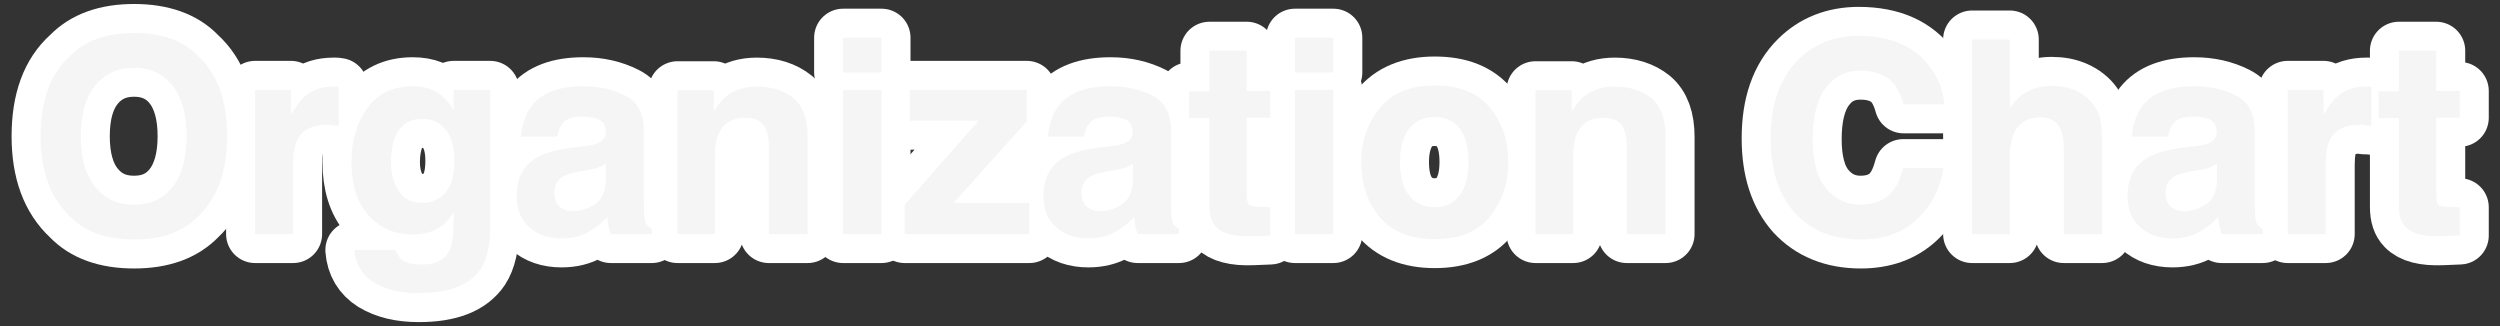 <?xml version="1.0" encoding="utf-8"?>
<!-- Generator: Adobe Illustrator 27.0.0, SVG Export Plug-In . SVG Version: 6.00 Build 0)  -->
<svg version="1.1" id="d" xmlns="http://www.w3.org/2000/svg" xmlns:xlink="http://www.w3.org/1999/xlink" x="0px" y="0px"
	 viewBox="0 0 690 90" style="enable-background:new 0 0 690 90;" xml:space="preserve">
<rect x="0" y="0" width="690" height="90" fill="#333333" stroke="none"/>
<style type="text/css">
	.st0{fill:#F5F5F5;}
	.st1{fill:none;stroke:#FFFFFF;stroke-width:16;stroke-linecap:round;stroke-linejoin:round;}
</style>
<g>
	<path class="st0" d="M37,66.1c-7.7,0-13.6-2.1-17.6-6.3c-5.5-5.1-8.2-12.5-8.2-22.2c0-9.9,2.7-17.3,8.2-22.2
		c4.1-4.2,9.9-6.3,17.6-6.3s13.6,2.1,17.6,6.3c5.4,4.9,8.1,12.3,8.1,22.2c0,9.7-2.7,17.1-8.1,22.2C50.5,64,44.7,66.1,37,66.1
		L37,66.1z M47.6,51.6c2.6-3.3,3.9-8,3.9-14s-1.3-10.7-3.9-14c-2.6-3.3-6.2-4.9-10.6-4.9s-8,1.6-10.7,4.9s-4,8-4,14s1.3,10.7,4,14
		s6.2,4.9,10.7,4.9S45,54.9,47.6,51.6z"/>
	<path class="st0" d="M90.5,34.4c-4.2,0-7,1.4-8.4,4.1c-0.8,1.5-1.2,3.9-1.2,7.1v19H70.4V24.8h9.9v6.9c1.6-2.7,3-4.5,4.2-5.4
		c1.9-1.6,4.5-2.4,7.6-2.4c0.2,0,0.4,0,0.5,0c0.1,0,0.4,0,0.9,0.1v10.7c-0.7-0.1-1.2-0.1-1.8-0.1S90.8,34.4,90.5,34.4L90.5,34.4z"/>
	<path class="st0" d="M110.8,71.6c1.1,1,3,1.4,5.7,1.4c3.8,0,6.3-1.3,7.5-3.8c0.8-1.6,1.2-4.3,1.2-8.1v-2.6c-1,1.7-2.1,3-3.2,3.8
		c-2.1,1.6-4.8,2.4-8.1,2.4c-5.1,0-9.2-1.8-12.3-5.4s-4.6-8.5-4.6-14.6c0-5.9,1.5-10.9,4.4-14.9c2.9-4,7.1-6,12.5-6
		c2,0,3.7,0.3,5.2,0.9c2.5,1,4.6,3,6.1,5.8v-5.7h10.1v37.8c0,5.1-0.9,9-2.6,11.6c-3,4.5-8.7,6.7-17.1,6.7c-5.1,0-9.2-1-12.5-3
		c-3.2-2-5-5-5.3-8.9h11.3C109.7,70.2,110.2,71,110.8,71.6L110.8,71.6z M109.1,51c1.4,3.4,3.9,5,7.6,5c2.4,0,4.5-0.9,6.2-2.8
		s2.5-4.8,2.5-8.8c0-3.8-0.8-6.6-2.4-8.6c-1.6-2-3.7-3-6.4-3c-3.7,0-6.2,1.7-7.6,5.2c-0.7,1.8-1.1,4.1-1.1,6.8
		C107.9,47.1,108.3,49.2,109.1,51z"/>
	<path class="st0" d="M146.8,29.1c2.8-3.5,7.5-5.3,14.2-5.3c4.4,0,8.2,0.9,11.6,2.6c3.4,1.7,5.1,5,5.1,9.8v18.3c0,1.3,0,2.8,0.1,4.6
		c0.1,1.4,0.3,2.3,0.6,2.8c0.3,0.5,0.9,0.9,1.5,1.2v1.5h-11.3c-0.3-0.8-0.5-1.6-0.7-2.3c-0.1-0.7-0.2-1.5-0.3-2.4
		c-1.4,1.6-3.1,2.9-5,4c-2.2,1.3-4.8,1.9-7.6,1.9c-3.6,0-6.6-1-8.9-3.1c-2.4-2.1-3.5-5-3.5-8.7c0-4.9,1.9-8.4,5.7-10.6
		c2.1-1.2,5.1-2,9.1-2.6l3.5-0.4c1.9-0.2,3.3-0.5,4.1-0.9c1.5-0.6,2.2-1.6,2.2-3c0-1.6-0.6-2.8-1.7-3.4c-1.1-0.6-2.8-0.9-5-0.9
		c-2.5,0-4.2,0.6-5.2,1.8c-0.7,0.9-1.2,2.1-1.5,3.7h-10C144.1,34.2,145.1,31.3,146.8,29.1L146.8,29.1z M154.5,57.1
		c1,0.8,2.2,1.2,3.6,1.2c2.2,0,4.3-0.7,6.2-2c1.9-1.3,2.9-3.7,2.9-7.2v-3.9c-0.7,0.4-1.3,0.7-2,1c-0.7,0.3-1.6,0.5-2.8,0.7l-2.3,0.4
		c-2.2,0.4-3.8,0.9-4.7,1.4c-1.6,1-2.4,2.4-2.4,4.4C153,55,153.5,56.3,154.5,57.1L154.5,57.1z"/>
	<path class="st0" d="M205.6,32.5c-3.5,0-6,1.5-7.3,4.5c-0.7,1.6-1,3.6-1,6.1v21.5H187V24.9h10v5.8c1.3-2,2.6-3.5,3.8-4.4
		c2.1-1.6,4.9-2.4,8.1-2.4c4.1,0,7.5,1.1,10.1,3.2c2.6,2.2,3.9,5.7,3.9,10.7v26.8h-10.7V40.4c0-2.1-0.3-3.7-0.8-4.8
		C210.4,33.5,208.5,32.5,205.6,32.5L205.6,32.5z"/>
	<path class="st0" d="M243.3,10.4V20h-10.6v-9.6H243.3z M243.3,24.8v39.8h-10.6V24.8C232.7,24.8,243.3,24.8,243.3,24.8z"/>
	<path class="st0" d="M284.1,64.6h-34.4v-8.1l20.4-23.2h-19v-8.5h32.3v8.7L263.2,56h20.9L284.1,64.6L284.1,64.6z"/>
	<path class="st0" d="M292.3,29.1c2.8-3.5,7.5-5.3,14.2-5.3c4.4,0,8.2,0.9,11.6,2.6c3.4,1.7,5.1,5,5.1,9.8v18.3c0,1.3,0,2.8,0.1,4.6
		c0.1,1.4,0.3,2.3,0.6,2.8c0.3,0.5,0.9,0.9,1.5,1.2v1.5H314c-0.3-0.8-0.5-1.6-0.7-2.3c-0.1-0.7-0.2-1.5-0.3-2.4
		c-1.4,1.6-3.1,2.9-5,4c-2.2,1.3-4.8,1.9-7.6,1.9c-3.6,0-6.6-1-8.9-3.1c-2.4-2.1-3.5-5-3.5-8.7c0-4.9,1.9-8.4,5.7-10.6
		c2.1-1.2,5.1-2,9.1-2.6l3.5-0.4c1.9-0.2,3.3-0.5,4.1-0.9c1.5-0.6,2.2-1.6,2.2-3c0-1.6-0.6-2.8-1.7-3.4c-1.1-0.6-2.8-0.9-5-0.9
		c-2.5,0-4.2,0.6-5.2,1.8c-0.7,0.9-1.2,2.1-1.5,3.7h-10C289.6,34.2,290.5,31.3,292.3,29.1L292.3,29.1z M300,57.1
		c1,0.8,2.2,1.2,3.6,1.2c2.2,0,4.3-0.7,6.2-2c1.9-1.3,2.9-3.7,2.9-7.2v-3.9c-0.7,0.4-1.3,0.7-2,1c-0.7,0.3-1.6,0.5-2.8,0.7l-2.3,0.4
		c-2.2,0.4-3.8,0.9-4.7,1.4c-1.6,1-2.4,2.4-2.4,4.4C298.5,55,299,56.3,300,57.1L300,57.1z"/>
	<path class="st0" d="M350.6,57.2V65l-4.9,0.2c-4.9,0.2-8.3-0.7-10.1-2.6c-1.2-1.2-1.8-3-1.8-5.5V32.6h-5.6v-7.4h5.6V14h10.3v11.1
		h6.5v7.4h-6.5v21c0,1.6,0.2,2.6,0.6,3c0.4,0.4,1.7,0.6,3.8,0.6c0.3,0,0.7,0,1,0C349.9,57.2,350.2,57.2,350.6,57.2L350.6,57.2z"/>
	<path class="st0" d="M368,10.4V20h-10.6v-9.6H368z M368,24.8v39.8h-10.6V24.8C357.4,24.8,368,24.8,368,24.8z"/>
	<path class="st0" d="M411.3,29.8c3.4,4.2,5,9.2,5,14.9c0,5.8-1.7,10.8-5,15S402.8,66,396,66s-11.9-2.1-15.3-6.2
		c-3.4-4.2-5-9.1-5-15c0-5.7,1.7-10.7,5-14.9c3.4-4.2,8.5-6.3,15.3-6.3S407.9,25.6,411.3,29.8z M395.9,32.3c-3,0-5.4,1.1-7,3.2
		c-1.6,2.2-2.5,5.2-2.5,9.2s0.8,7.1,2.5,9.2s4,3.3,7,3.3s5.4-1.1,7-3.3c1.6-2.2,2.4-5.2,2.4-9.2s-0.8-7.1-2.4-9.2
		C401.3,33.4,399,32.3,395.9,32.3z"/>
	<path class="st0" d="M442.5,32.5c-3.5,0-6,1.5-7.3,4.5c-0.7,1.6-1,3.6-1,6.1v21.5h-10.4V24.9h10v5.8c1.3-2,2.6-3.5,3.8-4.4
		c2.1-1.6,4.9-2.4,8.1-2.4c4.1,0,7.5,1.1,10.1,3.2c2.6,2.2,3.9,5.7,3.9,10.7v26.8h-10.7V40.4c0-2.1-0.3-3.7-0.8-4.8
		C447.3,33.5,445.4,32.5,442.5,32.5L442.5,32.5z"/>
	<path class="st0" d="M529,60.6c-4,3.7-9.2,5.5-15.4,5.5c-7.7,0-13.8-2.5-18.3-7.4c-4.4-5-6.6-11.8-6.6-20.5
		c0-9.4,2.5-16.6,7.6-21.7c4.4-4.4,10-6.6,16.7-6.6c9.1,0,15.7,3,19.9,8.9c2.3,3.3,3.6,6.7,3.7,10h-11.2c-0.7-2.6-1.7-4.5-2.8-5.8
		c-2-2.3-5.1-3.5-9.1-3.5c-4.1,0-7.3,1.6-9.7,4.9c-2.4,3.3-3.5,8-3.5,14s1.2,10.6,3.7,13.6c2.5,3,5.7,4.5,9.5,4.5c3.9,0,7-1.3,9-3.9
		c1.1-1.4,2.1-3.5,2.8-6.2h11.1C535.5,52.1,533,56.9,529,60.6L529,60.6z"/>
	<path class="st0" d="M580.2,41.2v23.4h-10.6V40.4c0-2.1-0.4-3.9-1.1-5.2c-1-1.9-2.8-2.8-5.4-2.8c-2.8,0-4.8,0.9-6.3,2.8
		c-1.4,1.8-2.1,4.5-2.1,7.9v21.5h-10.4V10.9h10.4v19c1.5-2.3,3.3-3.9,5.2-4.8s4.1-1.4,6.3-1.4c2.5,0,4.7,0.4,6.7,1.3
		s3.7,2.2,4.9,3.9c1.1,1.5,1.8,3,2,4.6C580.1,35.1,580.2,37.7,580.2,41.2L580.2,41.2z"/>
	<path class="st0" d="M591.4,29.1c2.8-3.5,7.5-5.3,14.2-5.3c4.4,0,8.2,0.9,11.6,2.6c3.4,1.7,5.1,5,5.1,9.8v18.3c0,1.3,0,2.8,0.1,4.6
		c0.1,1.4,0.3,2.3,0.6,2.8c0.3,0.5,0.9,0.9,1.5,1.2v1.5h-11.3c-0.3-0.8-0.5-1.6-0.7-2.3c-0.1-0.7-0.2-1.5-0.3-2.4
		c-1.4,1.6-3.1,2.9-5,4c-2.2,1.3-4.8,1.9-7.6,1.9c-3.6,0-6.6-1-8.9-3.1c-2.4-2.1-3.5-5-3.5-8.7c0-4.9,1.9-8.4,5.7-10.6
		c2.1-1.2,5.1-2,9.1-2.6l3.5-0.4c1.9-0.2,3.3-0.5,4.1-0.9c1.5-0.6,2.2-1.6,2.2-3c0-1.6-0.6-2.8-1.7-3.4c-1.1-0.6-2.8-0.9-5-0.9
		c-2.5,0-4.2,0.6-5.2,1.8c-0.7,0.9-1.2,2.1-1.5,3.7h-10C588.7,34.2,589.7,31.3,591.4,29.1L591.4,29.1z M599.2,57.1
		c1,0.8,2.2,1.2,3.6,1.2c2.2,0,4.3-0.7,6.2-2c1.9-1.3,2.9-3.7,2.9-7.2v-3.9c-0.7,0.4-1.3,0.7-2,1c-0.7,0.3-1.6,0.5-2.8,0.7l-2.3,0.4
		c-2.2,0.4-3.8,0.9-4.7,1.4c-1.6,1-2.4,2.4-2.4,4.4C597.7,55,598.2,56.3,599.2,57.1L599.2,57.1z"/>
	<path class="st0" d="M651.5,34.4c-4.2,0-7,1.4-8.4,4.1c-0.8,1.5-1.2,3.9-1.2,7.1v19h-10.5V24.8h9.9v6.9c1.6-2.7,3-4.5,4.2-5.4
		c1.9-1.6,4.5-2.4,7.6-2.4c0.2,0,0.4,0,0.5,0c0.1,0,0.4,0,0.9,0.1v10.7c-0.7-0.1-1.2-0.1-1.8-0.1S651.9,34.4,651.5,34.4L651.5,34.4z
		"/>
	<path class="st0" d="M678.9,57.2V65l-4.9,0.2c-4.9,0.2-8.3-0.7-10.1-2.6c-1.2-1.2-1.8-3-1.8-5.5V32.6h-5.6v-7.4h5.6V14h10.3v11.1
		h6.5v7.4h-6.5v21c0,1.6,0.2,2.6,0.6,3c0.4,0.4,1.7,0.6,3.8,0.6c0.3,0,0.7,0,1,0C678.2,57.2,678.5,57.2,678.9,57.2L678.9,57.2z"/>
</g>
<g>
	<path class="st1" d="M37,66.1c-7.7,0-13.6-2.1-17.6-6.3c-5.5-5.1-8.2-12.5-8.2-22.2c0-9.9,2.7-17.3,8.2-22.2
		c4.1-4.2,9.9-6.3,17.6-6.3s13.6,2.1,17.6,6.3c5.4,4.9,8.1,12.3,8.1,22.2c0,9.7-2.7,17.1-8.1,22.2C50.5,64,44.7,66.1,37,66.1
		L37,66.1z M47.6,51.6c2.6-3.3,3.9-8,3.9-14s-1.3-10.7-3.9-14c-2.6-3.3-6.2-4.9-10.6-4.9s-8,1.6-10.7,4.9s-4,8-4,14s1.3,10.7,4,14
		s6.2,4.9,10.7,4.9S45,54.9,47.6,51.6z"/>
	<path class="st1" d="M90.5,34.4c-4.2,0-7,1.4-8.4,4.1c-0.8,1.5-1.2,3.9-1.2,7.1v19H70.4V24.8h9.9v6.9c1.6-2.7,3-4.5,4.2-5.4
		c1.9-1.6,4.5-2.4,7.6-2.4c0.2,0,0.4,0,0.5,0c0.1,0,0.4,0,0.9,0.1v10.7c-0.7-0.1-1.2-0.1-1.8-0.1S90.8,34.4,90.5,34.4L90.5,34.4z"/>
	<path class="st1" d="M110.8,71.6c1.1,1,3,1.4,5.7,1.4c3.8,0,6.3-1.3,7.5-3.8c0.8-1.6,1.2-4.3,1.2-8.1v-2.6c-1,1.7-2.1,3-3.2,3.8
		c-2.1,1.6-4.8,2.4-8.1,2.4c-5.1,0-9.2-1.8-12.3-5.4s-4.6-8.5-4.6-14.6c0-5.9,1.5-10.9,4.4-14.9c2.9-4,7.1-6,12.5-6
		c2,0,3.7,0.3,5.2,0.9c2.5,1,4.6,3,6.1,5.8v-5.7h10.1v37.8c0,5.1-0.9,9-2.6,11.6c-3,4.5-8.7,6.7-17.1,6.7c-5.1,0-9.2-1-12.5-3
		c-3.2-2-5-5-5.3-8.9h11.3C109.7,70.2,110.2,71,110.8,71.6L110.8,71.6z M109.1,51c1.4,3.4,3.9,5,7.6,5c2.4,0,4.5-0.9,6.2-2.8
		s2.5-4.8,2.5-8.8c0-3.8-0.8-6.6-2.4-8.6c-1.6-2-3.7-3-6.4-3c-3.7,0-6.2,1.7-7.6,5.2c-0.7,1.8-1.1,4.1-1.1,6.8
		C107.9,47.1,108.3,49.2,109.1,51z"/>
	<path class="st1" d="M146.8,29.1c2.8-3.5,7.5-5.3,14.2-5.3c4.4,0,8.2,0.9,11.6,2.6c3.4,1.7,5.1,5,5.1,9.8v18.3c0,1.3,0,2.8,0.1,4.6
		c0.1,1.4,0.3,2.3,0.6,2.8c0.3,0.5,0.9,0.9,1.5,1.2v1.5h-11.3c-0.3-0.8-0.5-1.6-0.7-2.3c-0.1-0.7-0.2-1.5-0.3-2.4
		c-1.4,1.6-3.1,2.9-5,4c-2.2,1.3-4.8,1.9-7.6,1.9c-3.6,0-6.6-1-8.9-3.1c-2.4-2.1-3.5-5-3.5-8.7c0-4.9,1.9-8.4,5.7-10.6
		c2.1-1.2,5.1-2,9.1-2.6l3.5-0.4c1.9-0.2,3.3-0.5,4.1-0.9c1.5-0.6,2.2-1.6,2.2-3c0-1.6-0.6-2.8-1.7-3.4c-1.1-0.6-2.8-0.9-5-0.9
		c-2.5,0-4.2,0.6-5.2,1.8c-0.7,0.9-1.2,2.1-1.5,3.7h-10C144.1,34.2,145.1,31.3,146.8,29.1L146.8,29.1z M154.5,57.1
		c1,0.8,2.2,1.2,3.6,1.2c2.2,0,4.3-0.7,6.2-2c1.9-1.3,2.9-3.7,2.9-7.2v-3.9c-0.7,0.4-1.3,0.7-2,1c-0.7,0.3-1.6,0.5-2.8,0.7l-2.3,0.4
		c-2.2,0.4-3.8,0.9-4.7,1.4c-1.6,1-2.4,2.4-2.4,4.4C153,55,153.5,56.3,154.5,57.1L154.5,57.1z"/>
	<path class="st1" d="M205.6,32.5c-3.5,0-6,1.5-7.3,4.5c-0.7,1.6-1,3.6-1,6.1v21.5H187V24.9h10v5.8c1.3-2,2.6-3.5,3.8-4.4
		c2.1-1.6,4.9-2.4,8.1-2.4c4.1,0,7.5,1.1,10.1,3.2c2.6,2.2,3.9,5.7,3.9,10.7v26.8h-10.7V40.4c0-2.1-0.3-3.7-0.8-4.8
		C210.4,33.5,208.5,32.5,205.6,32.5L205.6,32.5z"/>
	<path class="st1" d="M243.3,10.4V20h-10.6v-9.6H243.3z M243.3,24.8v39.8h-10.6V24.8C232.7,24.8,243.3,24.8,243.3,24.8z"/>
	<path class="st1" d="M284.1,64.6h-34.4v-8.1l20.4-23.2h-19v-8.5h32.3v8.7L263.2,56h20.9L284.1,64.6L284.1,64.6z"/>
	<path class="st1" d="M292.3,29.1c2.8-3.5,7.5-5.3,14.2-5.3c4.4,0,8.2,0.9,11.6,2.6c3.4,1.7,5.1,5,5.1,9.8v18.3c0,1.3,0,2.8,0.1,4.6
		c0.1,1.4,0.3,2.3,0.6,2.8c0.3,0.5,0.9,0.9,1.5,1.2v1.5H314c-0.3-0.8-0.5-1.6-0.7-2.3c-0.1-0.7-0.2-1.5-0.3-2.4
		c-1.4,1.6-3.1,2.9-5,4c-2.2,1.3-4.8,1.9-7.6,1.9c-3.6,0-6.6-1-8.9-3.1c-2.4-2.1-3.5-5-3.5-8.7c0-4.9,1.9-8.4,5.7-10.6
		c2.1-1.2,5.1-2,9.1-2.6l3.5-0.4c1.9-0.2,3.3-0.5,4.1-0.9c1.5-0.6,2.2-1.6,2.2-3c0-1.6-0.6-2.8-1.7-3.4c-1.1-0.6-2.8-0.9-5-0.9
		c-2.5,0-4.2,0.6-5.2,1.8c-0.7,0.9-1.2,2.1-1.5,3.7h-10C289.6,34.2,290.5,31.3,292.3,29.1L292.3,29.1z M300,57.1
		c1,0.8,2.2,1.2,3.6,1.2c2.2,0,4.3-0.7,6.2-2c1.9-1.3,2.9-3.7,2.9-7.2v-3.9c-0.7,0.4-1.3,0.7-2,1c-0.7,0.3-1.6,0.5-2.8,0.7l-2.3,0.4
		c-2.2,0.4-3.8,0.9-4.7,1.4c-1.6,1-2.4,2.4-2.4,4.4C298.5,55,299,56.3,300,57.1L300,57.1z"/>
	<path class="st1" d="M350.6,57.2V65l-4.9,0.2c-4.9,0.2-8.3-0.7-10.1-2.6c-1.2-1.2-1.8-3-1.8-5.5V32.6h-5.6v-7.4h5.6V14h10.3v11.1
		h6.5v7.4h-6.5v21c0,1.6,0.2,2.6,0.6,3c0.4,0.4,1.7,0.6,3.8,0.6c0.3,0,0.7,0,1,0C349.9,57.2,350.2,57.2,350.6,57.2L350.6,57.2z"/>
	<path class="st1" d="M368,10.4V20h-10.6v-9.6H368z M368,24.8v39.8h-10.6V24.8C357.4,24.8,368,24.8,368,24.8z"/>
	<path class="st1" d="M411.3,29.8c3.4,4.2,5,9.2,5,14.9c0,5.8-1.7,10.8-5,15S402.8,66,396,66s-11.9-2.1-15.3-6.2
		c-3.4-4.2-5-9.1-5-15c0-5.7,1.7-10.7,5-14.9c3.4-4.2,8.5-6.3,15.3-6.3S407.9,25.6,411.3,29.8z M395.9,32.3c-3,0-5.4,1.1-7,3.2
		c-1.6,2.2-2.5,5.2-2.5,9.2s0.8,7.1,2.5,9.2s4,3.3,7,3.3s5.4-1.1,7-3.3c1.6-2.2,2.4-5.2,2.4-9.2s-0.8-7.1-2.4-9.2
		C401.3,33.4,399,32.3,395.9,32.3z"/>
	<path class="st1" d="M442.5,32.5c-3.5,0-6,1.5-7.3,4.5c-0.7,1.6-1,3.6-1,6.1v21.5h-10.4V24.9h10v5.8c1.3-2,2.6-3.5,3.8-4.4
		c2.1-1.6,4.9-2.4,8.1-2.4c4.1,0,7.5,1.1,10.1,3.2c2.6,2.2,3.9,5.7,3.9,10.7v26.8h-10.7V40.4c0-2.1-0.3-3.7-0.8-4.8
		C447.3,33.5,445.4,32.5,442.5,32.5L442.5,32.5z"/>
	<path class="st1" d="M529,60.6c-4,3.7-9.2,5.5-15.4,5.5c-7.7,0-13.8-2.5-18.3-7.4c-4.4-5-6.6-11.8-6.6-20.5
		c0-9.4,2.5-16.6,7.6-21.7c4.4-4.4,10-6.6,16.7-6.6c9.1,0,15.7,3,19.9,8.9c2.3,3.3,3.6,6.7,3.7,10h-11.2c-0.7-2.6-1.7-4.5-2.8-5.8
		c-2-2.3-5.1-3.5-9.1-3.5c-4.1,0-7.3,1.6-9.7,4.9c-2.4,3.3-3.5,8-3.5,14s1.2,10.6,3.7,13.6c2.5,3,5.7,4.5,9.5,4.5c3.9,0,7-1.3,9-3.9
		c1.1-1.4,2.1-3.5,2.8-6.2h11.1C535.5,52.1,533,56.9,529,60.6L529,60.6z"/>
	<path class="st1" d="M580.2,41.2v23.4h-10.6V40.4c0-2.1-0.4-3.9-1.1-5.2c-1-1.9-2.8-2.8-5.4-2.8c-2.8,0-4.8,0.9-6.3,2.8
		c-1.4,1.8-2.1,4.5-2.1,7.9v21.5h-10.4V10.9h10.4v19c1.5-2.3,3.3-3.9,5.2-4.8s4.1-1.4,6.3-1.4c2.5,0,4.7,0.4,6.7,1.3
		s3.7,2.2,4.9,3.9c1.1,1.5,1.8,3,2,4.6C580.1,35.1,580.2,37.7,580.2,41.2L580.2,41.2z"/>
	<path class="st1" d="M591.4,29.1c2.8-3.5,7.5-5.3,14.2-5.3c4.4,0,8.2,0.9,11.6,2.6c3.4,1.7,5.1,5,5.1,9.8v18.3c0,1.3,0,2.8,0.1,4.6
		c0.1,1.4,0.3,2.3,0.6,2.8c0.3,0.5,0.9,0.9,1.5,1.2v1.5h-11.3c-0.3-0.8-0.5-1.6-0.7-2.3c-0.1-0.7-0.2-1.5-0.3-2.4
		c-1.4,1.6-3.1,2.9-5,4c-2.2,1.3-4.8,1.9-7.6,1.9c-3.6,0-6.6-1-8.9-3.1c-2.4-2.1-3.5-5-3.5-8.7c0-4.9,1.9-8.4,5.7-10.6
		c2.1-1.2,5.1-2,9.1-2.6l3.5-0.4c1.9-0.2,3.3-0.5,4.1-0.9c1.5-0.6,2.2-1.6,2.2-3c0-1.6-0.6-2.8-1.7-3.4c-1.1-0.6-2.8-0.9-5-0.9
		c-2.5,0-4.2,0.6-5.2,1.8c-0.7,0.9-1.2,2.1-1.5,3.7h-10C588.7,34.2,589.7,31.3,591.4,29.1L591.4,29.1z M599.2,57.1
		c1,0.8,2.2,1.2,3.6,1.2c2.2,0,4.3-0.7,6.2-2c1.9-1.3,2.9-3.7,2.9-7.2v-3.9c-0.7,0.4-1.3,0.7-2,1c-0.7,0.3-1.6,0.5-2.8,0.7l-2.3,0.4
		c-2.2,0.4-3.8,0.9-4.7,1.4c-1.6,1-2.4,2.4-2.4,4.4C597.7,55,598.2,56.3,599.2,57.1L599.2,57.1z"/>
	<path class="st1" d="M651.5,34.4c-4.2,0-7,1.4-8.4,4.1c-0.8,1.5-1.2,3.9-1.2,7.1v19h-10.5V24.8h9.9v6.9c1.6-2.7,3-4.5,4.2-5.4
		c1.9-1.6,4.5-2.4,7.6-2.4c0.2,0,0.4,0,0.5,0c0.1,0,0.4,0,0.9,0.1v10.7c-0.7-0.1-1.2-0.1-1.8-0.1S651.9,34.4,651.5,34.4L651.5,34.4z
		"/>
	<path class="st1" d="M678.9,57.2V65l-4.9,0.2c-4.9,0.2-8.3-0.7-10.1-2.6c-1.2-1.2-1.8-3-1.8-5.5V32.6h-5.6v-7.4h5.6V14h10.3v11.1
		h6.5v7.4h-6.5v21c0,1.6,0.2,2.6,0.6,3c0.4,0.4,1.7,0.6,3.8,0.6c0.3,0,0.7,0,1,0C678.2,57.2,678.5,57.2,678.9,57.2L678.9,57.2z"/>
</g>
<g>
	<path class="st0" d="M37,66.1c-7.7,0-13.6-2.1-17.6-6.3c-5.5-5.1-8.2-12.5-8.2-22.2c0-9.9,2.7-17.3,8.2-22.2
		c4.1-4.2,9.9-6.3,17.6-6.3s13.6,2.1,17.6,6.3c5.4,4.9,8.1,12.3,8.1,22.2c0,9.7-2.7,17.1-8.1,22.2C50.5,64,44.7,66.1,37,66.1
		L37,66.1z M47.6,51.6c2.6-3.3,3.9-8,3.9-14s-1.3-10.7-3.9-14c-2.6-3.3-6.2-4.9-10.6-4.9s-8,1.6-10.7,4.9s-4,8-4,14s1.3,10.7,4,14
		s6.2,4.9,10.7,4.9S45,54.9,47.6,51.6z"/>
	<path class="st0" d="M90.5,34.4c-4.2,0-7,1.4-8.4,4.1c-0.8,1.5-1.2,3.9-1.2,7.1v19H70.4V24.8h9.9v6.9c1.6-2.7,3-4.5,4.2-5.4
		c1.9-1.6,4.5-2.4,7.6-2.4c0.2,0,0.4,0,0.5,0c0.1,0,0.4,0,0.9,0.1v10.7c-0.7-0.1-1.2-0.1-1.8-0.1S90.8,34.4,90.5,34.4L90.5,34.4z"/>
	<path class="st0" d="M110.8,71.6c1.1,1,3,1.4,5.7,1.4c3.8,0,6.3-1.3,7.5-3.8c0.8-1.6,1.2-4.3,1.2-8.1v-2.6c-1,1.7-2.1,3-3.2,3.8
		c-2.1,1.6-4.8,2.4-8.1,2.4c-5.1,0-9.2-1.8-12.3-5.4s-4.6-8.5-4.6-14.6c0-5.9,1.5-10.9,4.4-14.9c2.9-4,7.1-6,12.5-6
		c2,0,3.7,0.3,5.2,0.9c2.5,1,4.6,3,6.1,5.8v-5.7h10.1v37.8c0,5.1-0.9,9-2.6,11.6c-3,4.5-8.7,6.7-17.1,6.7c-5.1,0-9.2-1-12.5-3
		c-3.2-2-5-5-5.3-8.9h11.3C109.7,70.2,110.2,71,110.8,71.6L110.8,71.6z M109.1,51c1.4,3.4,3.9,5,7.6,5c2.4,0,4.5-0.9,6.2-2.8
		s2.5-4.8,2.5-8.8c0-3.8-0.8-6.6-2.4-8.6c-1.6-2-3.7-3-6.4-3c-3.7,0-6.2,1.7-7.6,5.2c-0.7,1.8-1.1,4.1-1.1,6.8
		C107.9,47.1,108.3,49.2,109.1,51z"/>
	<path class="st0" d="M146.8,29.1c2.8-3.5,7.5-5.3,14.2-5.3c4.4,0,8.2,0.9,11.6,2.6c3.4,1.7,5.1,5,5.1,9.8v18.3c0,1.3,0,2.8,0.1,4.6
		c0.1,1.4,0.3,2.3,0.6,2.8c0.3,0.5,0.9,0.9,1.5,1.2v1.5h-11.3c-0.3-0.8-0.5-1.6-0.7-2.3c-0.1-0.7-0.2-1.5-0.3-2.4
		c-1.4,1.6-3.1,2.9-5,4c-2.2,1.3-4.8,1.9-7.6,1.9c-3.6,0-6.6-1-8.9-3.1c-2.4-2.1-3.5-5-3.5-8.7c0-4.9,1.9-8.4,5.7-10.6
		c2.1-1.2,5.1-2,9.1-2.6l3.5-0.4c1.9-0.2,3.3-0.5,4.1-0.9c1.5-0.6,2.2-1.6,2.2-3c0-1.6-0.6-2.8-1.7-3.4c-1.1-0.6-2.8-0.9-5-0.9
		c-2.5,0-4.2,0.6-5.2,1.8c-0.7,0.9-1.2,2.1-1.5,3.7h-10C144.1,34.2,145.1,31.3,146.8,29.1L146.8,29.1z M154.5,57.1
		c1,0.8,2.2,1.2,3.6,1.2c2.2,0,4.3-0.7,6.2-2c1.9-1.3,2.9-3.7,2.9-7.2v-3.9c-0.7,0.4-1.3,0.7-2,1c-0.7,0.3-1.6,0.5-2.8,0.7l-2.3,0.4
		c-2.2,0.4-3.8,0.9-4.7,1.4c-1.6,1-2.4,2.4-2.4,4.4C153,55,153.5,56.3,154.5,57.1L154.5,57.1z"/>
	<path class="st0" d="M205.6,32.5c-3.5,0-6,1.5-7.3,4.5c-0.7,1.6-1,3.6-1,6.1v21.5H187V24.9h10v5.8c1.3-2,2.6-3.5,3.8-4.4
		c2.1-1.6,4.9-2.4,8.1-2.4c4.1,0,7.5,1.1,10.1,3.2c2.6,2.2,3.9,5.7,3.9,10.7v26.8h-10.7V40.4c0-2.1-0.3-3.7-0.8-4.8
		C210.4,33.5,208.5,32.5,205.6,32.5L205.6,32.5z"/>
	<path class="st0" d="M243.3,10.4V20h-10.6v-9.6H243.3z M243.3,24.8v39.8h-10.6V24.8C232.7,24.8,243.3,24.8,243.3,24.8z"/>
	<path class="st0" d="M284.1,64.6h-34.4v-8.1l20.4-23.2h-19v-8.5h32.3v8.7L263.2,56h20.9L284.1,64.6L284.1,64.6z"/>
	<path class="st0" d="M292.3,29.1c2.8-3.5,7.5-5.3,14.2-5.3c4.4,0,8.2,0.9,11.6,2.6c3.4,1.7,5.1,5,5.1,9.8v18.3c0,1.3,0,2.8,0.1,4.6
		c0.1,1.4,0.3,2.3,0.6,2.8c0.3,0.5,0.9,0.9,1.5,1.2v1.5H314c-0.3-0.8-0.5-1.6-0.7-2.3c-0.1-0.7-0.2-1.5-0.3-2.4
		c-1.4,1.6-3.1,2.9-5,4c-2.2,1.3-4.8,1.9-7.6,1.9c-3.6,0-6.6-1-8.9-3.1c-2.4-2.1-3.5-5-3.5-8.7c0-4.9,1.9-8.4,5.7-10.6
		c2.1-1.2,5.1-2,9.1-2.6l3.5-0.4c1.9-0.2,3.3-0.5,4.1-0.9c1.5-0.6,2.2-1.6,2.2-3c0-1.6-0.6-2.8-1.7-3.4c-1.1-0.6-2.8-0.9-5-0.9
		c-2.5,0-4.2,0.6-5.2,1.8c-0.7,0.9-1.2,2.1-1.5,3.7h-10C289.6,34.2,290.5,31.3,292.3,29.1L292.3,29.1z M300,57.1
		c1,0.8,2.2,1.2,3.6,1.2c2.2,0,4.3-0.7,6.2-2c1.9-1.3,2.9-3.7,2.9-7.2v-3.9c-0.7,0.4-1.3,0.7-2,1c-0.7,0.3-1.6,0.5-2.8,0.7l-2.3,0.4
		c-2.2,0.4-3.8,0.9-4.7,1.4c-1.6,1-2.4,2.4-2.4,4.4C298.5,55,299,56.3,300,57.1L300,57.1z"/>
	<path class="st0" d="M350.6,57.2V65l-4.9,0.2c-4.9,0.2-8.3-0.7-10.1-2.6c-1.2-1.2-1.8-3-1.8-5.5V32.6h-5.6v-7.4h5.6V14h10.3v11.1
		h6.5v7.4h-6.5v21c0,1.6,0.2,2.6,0.6,3c0.4,0.4,1.7,0.6,3.8,0.6c0.3,0,0.7,0,1,0C349.9,57.2,350.2,57.2,350.6,57.2L350.6,57.2z"/>
	<path class="st0" d="M368,10.4V20h-10.6v-9.6H368z M368,24.8v39.8h-10.6V24.8C357.4,24.8,368,24.8,368,24.8z"/>
	<path class="st0" d="M411.3,29.8c3.4,4.2,5,9.2,5,14.9c0,5.8-1.7,10.8-5,15S402.8,66,396,66s-11.9-2.1-15.3-6.2
		c-3.4-4.2-5-9.1-5-15c0-5.7,1.7-10.7,5-14.9c3.4-4.2,8.5-6.3,15.3-6.3S407.9,25.6,411.3,29.8z M395.9,32.3c-3,0-5.4,1.1-7,3.2
		c-1.6,2.2-2.5,5.2-2.5,9.2s0.8,7.1,2.5,9.2s4,3.3,7,3.3s5.4-1.1,7-3.3c1.6-2.2,2.4-5.2,2.4-9.2s-0.8-7.1-2.4-9.2
		C401.3,33.4,399,32.3,395.9,32.3z"/>
	<path class="st0" d="M442.5,32.5c-3.5,0-6,1.5-7.3,4.5c-0.7,1.6-1,3.6-1,6.1v21.5h-10.4V24.9h10v5.8c1.3-2,2.6-3.5,3.8-4.4
		c2.1-1.6,4.9-2.4,8.1-2.4c4.1,0,7.5,1.1,10.1,3.2c2.6,2.2,3.9,5.7,3.9,10.7v26.8h-10.7V40.4c0-2.1-0.3-3.7-0.8-4.8
		C447.3,33.5,445.4,32.5,442.5,32.5L442.5,32.5z"/>
	<path class="st0" d="M529,60.6c-4,3.7-9.2,5.5-15.4,5.5c-7.7,0-13.8-2.5-18.3-7.4c-4.4-5-6.6-11.8-6.6-20.5
		c0-9.4,2.5-16.6,7.6-21.7c4.4-4.4,10-6.6,16.7-6.6c9.1,0,15.7,3,19.9,8.9c2.3,3.3,3.6,6.7,3.7,10h-11.2c-0.7-2.6-1.7-4.5-2.8-5.8
		c-2-2.3-5.1-3.5-9.1-3.5c-4.1,0-7.3,1.6-9.7,4.9c-2.4,3.3-3.5,8-3.5,14s1.2,10.6,3.7,13.6c2.5,3,5.7,4.5,9.5,4.5c3.9,0,7-1.3,9-3.9
		c1.1-1.4,2.1-3.5,2.8-6.2h11.1C535.5,52.1,533,56.9,529,60.6L529,60.6z"/>
	<path class="st0" d="M580.2,41.2v23.4h-10.6V40.4c0-2.1-0.4-3.9-1.1-5.2c-1-1.9-2.8-2.8-5.4-2.8c-2.8,0-4.8,0.9-6.3,2.8
		c-1.4,1.8-2.1,4.5-2.1,7.9v21.5h-10.4V10.9h10.4v19c1.5-2.3,3.3-3.9,5.2-4.8s4.1-1.4,6.3-1.4c2.5,0,4.7,0.4,6.7,1.3
		s3.7,2.2,4.9,3.9c1.1,1.5,1.8,3,2,4.6C580.1,35.1,580.2,37.7,580.2,41.2L580.2,41.2z"/>
	<path class="st0" d="M591.4,29.1c2.8-3.5,7.5-5.3,14.2-5.3c4.4,0,8.2,0.9,11.6,2.6c3.4,1.7,5.1,5,5.1,9.8v18.3c0,1.3,0,2.8,0.1,4.6
		c0.1,1.4,0.3,2.3,0.6,2.8c0.3,0.5,0.9,0.9,1.5,1.2v1.5h-11.3c-0.3-0.8-0.5-1.6-0.7-2.3c-0.1-0.7-0.2-1.5-0.3-2.4
		c-1.4,1.6-3.1,2.9-5,4c-2.2,1.3-4.8,1.9-7.6,1.9c-3.6,0-6.6-1-8.9-3.1c-2.4-2.1-3.5-5-3.5-8.7c0-4.9,1.9-8.4,5.7-10.6
		c2.1-1.2,5.1-2,9.1-2.6l3.5-0.4c1.9-0.2,3.3-0.5,4.1-0.9c1.5-0.6,2.2-1.6,2.2-3c0-1.6-0.6-2.8-1.7-3.4c-1.1-0.6-2.8-0.9-5-0.9
		c-2.5,0-4.2,0.6-5.2,1.8c-0.7,0.9-1.2,2.1-1.5,3.7h-10C588.7,34.2,589.7,31.3,591.4,29.1L591.4,29.1z M599.2,57.1
		c1,0.8,2.2,1.2,3.6,1.2c2.2,0,4.3-0.7,6.2-2c1.9-1.3,2.9-3.7,2.9-7.2v-3.9c-0.7,0.4-1.3,0.7-2,1c-0.7,0.3-1.6,0.5-2.8,0.7l-2.3,0.4
		c-2.2,0.4-3.8,0.9-4.7,1.4c-1.6,1-2.4,2.4-2.4,4.4C597.7,55,598.2,56.3,599.2,57.1L599.2,57.1z"/>
	<path class="st0" d="M651.5,34.4c-4.2,0-7,1.4-8.4,4.1c-0.8,1.5-1.2,3.9-1.2,7.1v19h-10.5V24.8h9.9v6.9c1.6-2.7,3-4.5,4.2-5.4
		c1.9-1.6,4.5-2.4,7.6-2.4c0.2,0,0.4,0,0.5,0c0.1,0,0.4,0,0.9,0.1v10.7c-0.7-0.1-1.2-0.1-1.8-0.1S651.9,34.4,651.5,34.4L651.5,34.4z
		"/>
	<path class="st0" d="M678.9,57.2V65l-4.9,0.2c-4.9,0.2-8.3-0.7-10.1-2.6c-1.2-1.2-1.8-3-1.8-5.5V32.6h-5.6v-7.4h5.6V14h10.3v11.1
		h6.5v7.4h-6.5v21c0,1.6,0.2,2.6,0.6,3c0.4,0.4,1.7,0.6,3.8,0.6c0.3,0,0.7,0,1,0C678.2,57.2,678.5,57.2,678.9,57.2L678.9,57.2z"/>
</g>
</svg>

